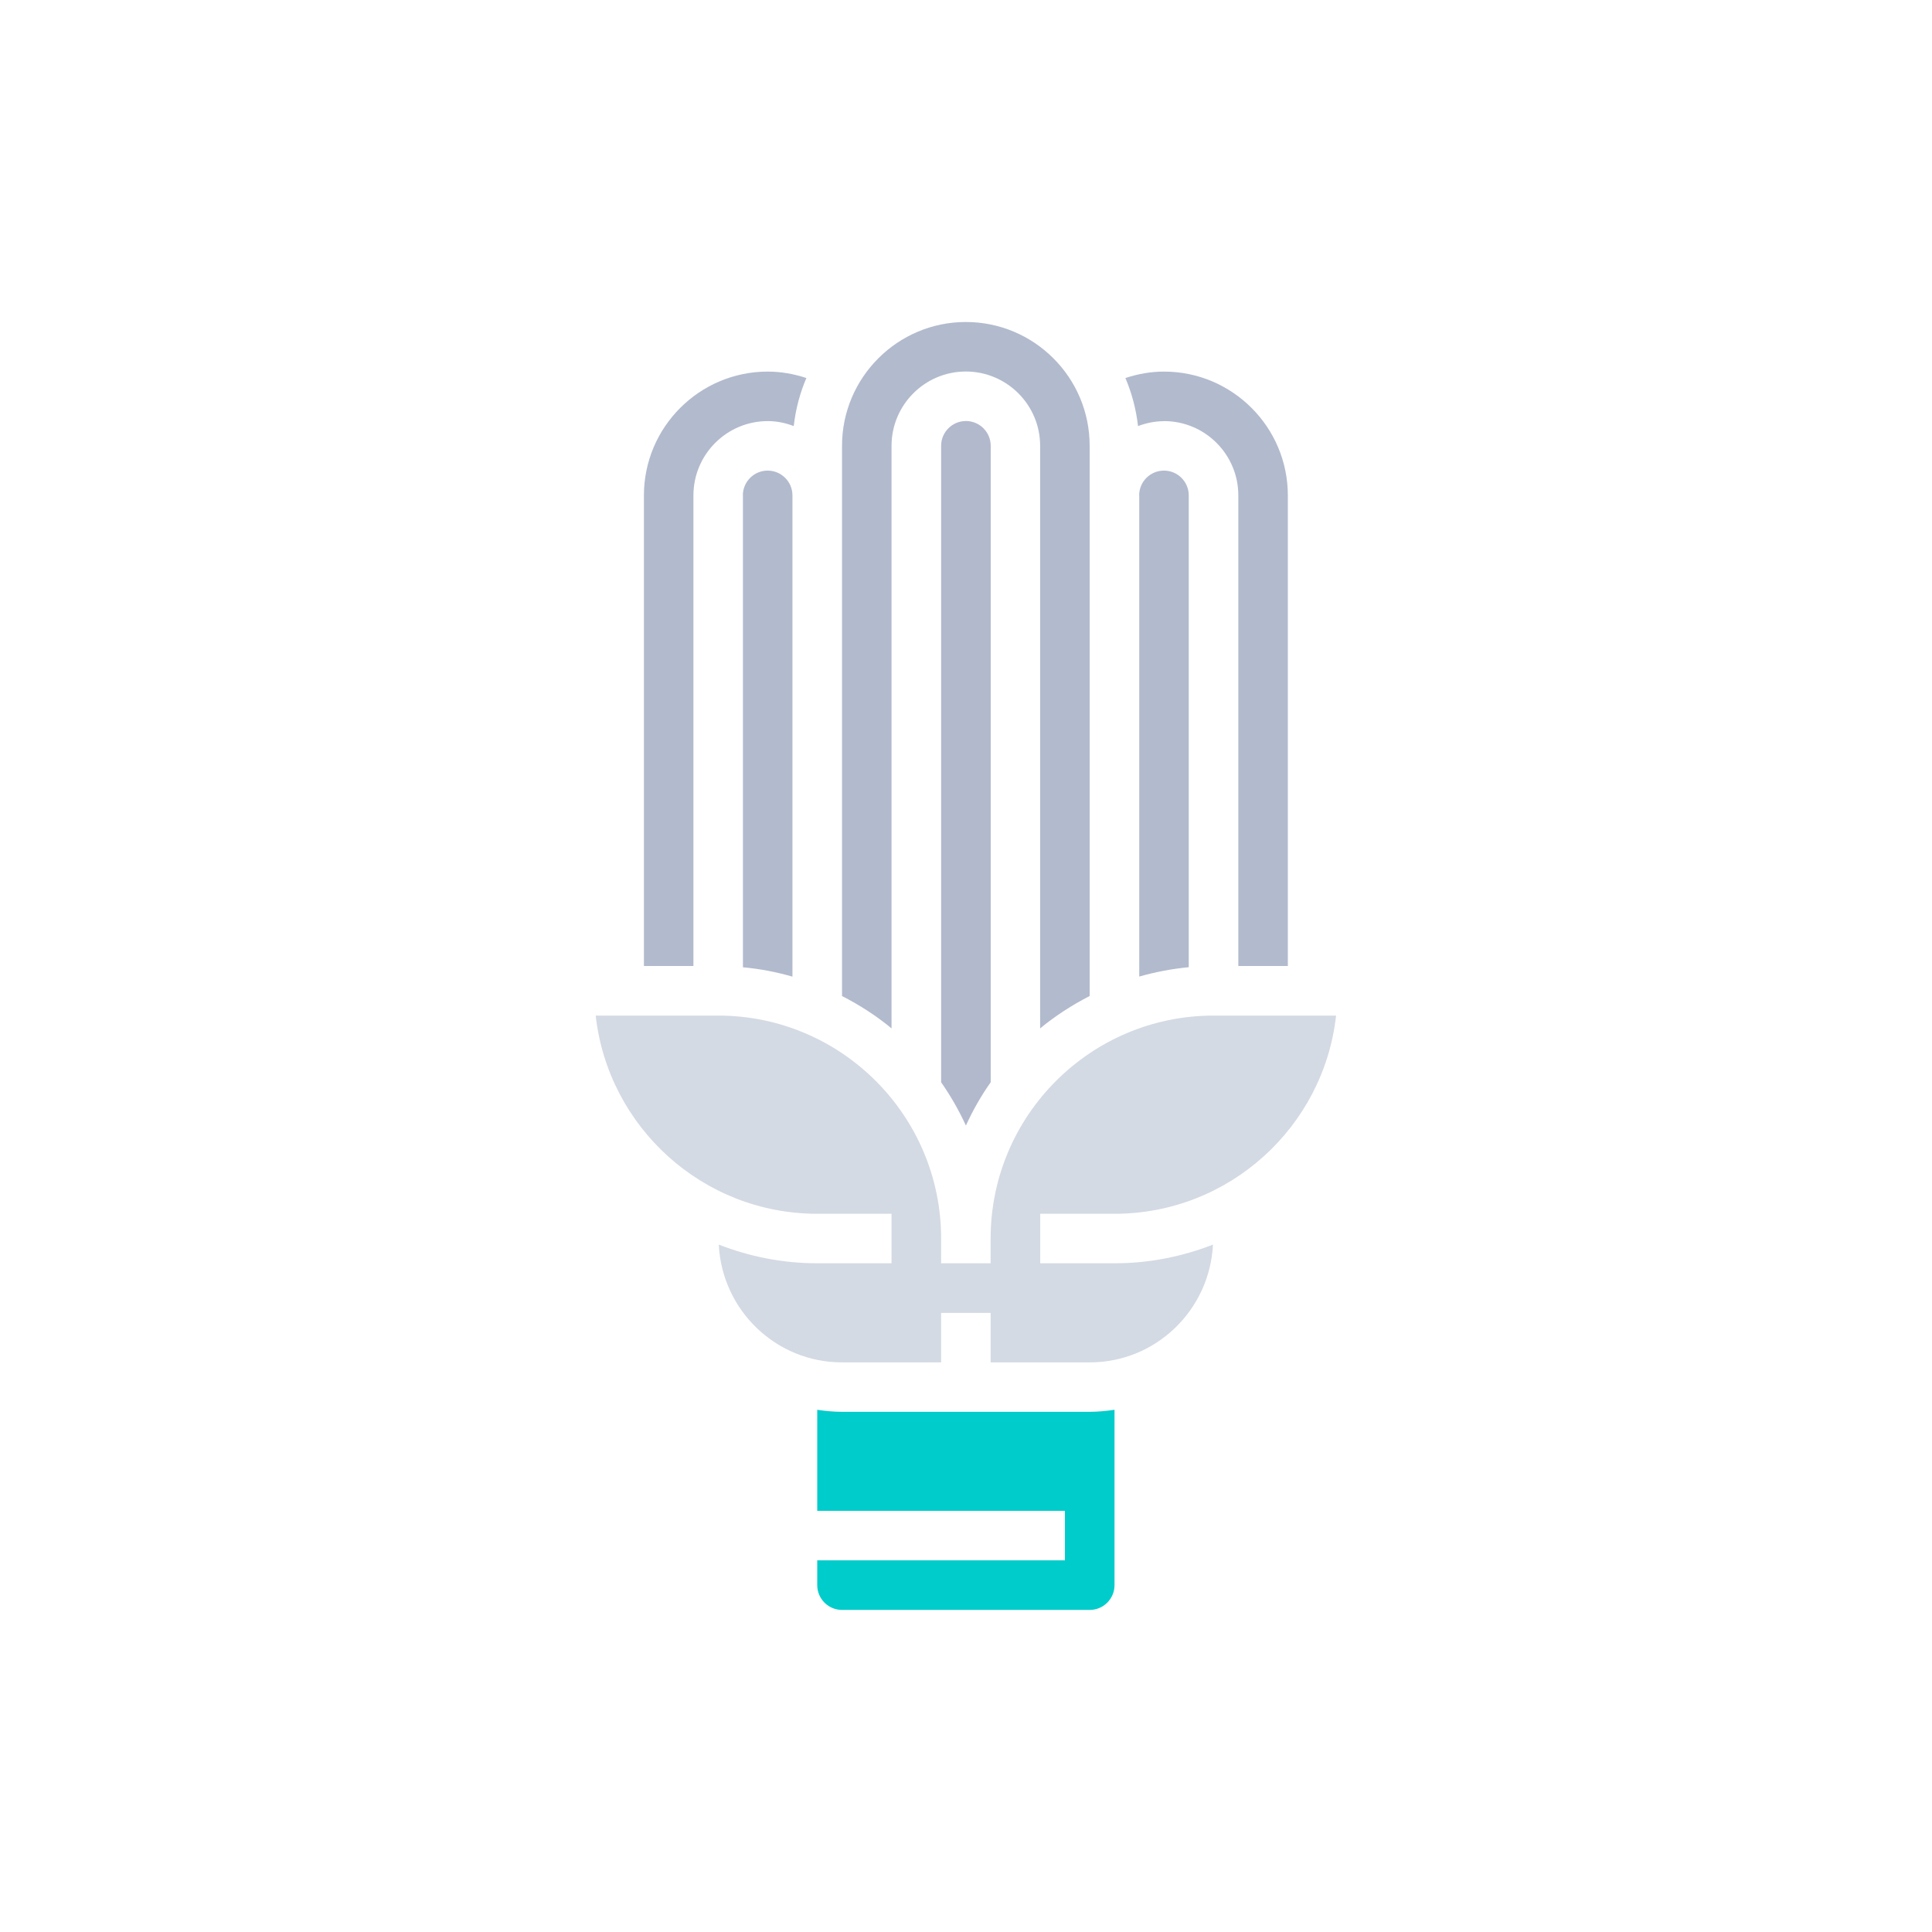 <?xml version="1.0" encoding="UTF-8" standalone="no"?>
<svg
   xmlns:dc="http://purl.org/dc/elements/1.1/"
   xmlns:cc="http://creativecommons.org/ns#"
   xmlns:rdf="http://www.w3.org/1999/02/22-rdf-syntax-ns#"
   xmlns:svg="http://www.w3.org/2000/svg"
   xmlns="http://www.w3.org/2000/svg"
   xmlns:sodipodi="http://sodipodi.sourceforge.net/DTD/sodipodi-0.dtd"
   xmlns:inkscape="http://www.inkscape.org/namespaces/inkscape"
   viewBox="0 0 24 24"
   width="24"
   height="24"
   version="1.1"
   id="svg8"
   sodipodi:docname="redshift-status-off.svg"
   inkscape:version="1.0.1 (3bc2e813f5, 2020-09-07)">
  <sodipodi:namedview
     pagecolor="#ffffff"
     bordercolor="#666666"
     borderopacity="1"
     objecttolerance="10"
     gridtolerance="10"
     guidetolerance="10"
     inkscape:pageopacity="0"
     inkscape:pageshadow="2"
     inkscape:window-width="1920"
     inkscape:window-height="1016"
     id="namedview10"
     showgrid="false"
     inkscape:zoom="26.166667"
     inkscape:cx="5.8280255"
     inkscape:cy="12"
     inkscape:window-x="0"
     inkscape:window-y="0"
     inkscape:window-maximized="1"
     inkscape:current-layer="svg8" />
  <defs
     id="defs3051">
    <style
       type="text/css"
       id="current-color-scheme">
      .ColorScheme-Text {
        color:#eff0f1;
      }
      </style>
  </defs>
  <path
     d="m 14.152,6.154 v 5.977 c 0.198,-0.056 0.404,-0.096 0.615,-0.116 V 6.154 c 0,-0.17 -0.138,-0.308 -0.308,-0.308 -0.17,0 -0.308,0.138 -0.308,0.308 z"
     id="path12-0-2"
     style="fill:#b2bacd;fill-opacity:1;stroke-width:0.308" />
  <path
     d="m 10.46,17.538 c -0.105,0 -0.207,-0.01 -0.308,-0.025 v 1.255 h 3.077 v 0.615 h -3.077 v 0.308 c 0,0.17 0.138,0.308 0.308,0.308 h 3.077 c 0.17,0 0.308,-0.138 0.308,-0.308 v -2.178 c -0.101,0.014 -0.203,0.025 -0.308,0.025 z"
     id="path14-6-0"
     style="fill:#00cccc;fill-opacity:1;stroke-width:0.308" />
  <path
     d="m 14.46,5.231 c 0.509,0 0.923,0.414 0.923,0.923 V 12 h 0.615 V 6.154 c 0,-0.848 -0.69,-1.538 -1.538,-1.538 -0.164,0 -0.326,0.029 -0.48,0.08 0.08,0.187 0.133,0.387 0.157,0.597 0.101,-0.038 0.209,-0.061 0.323,-0.061 z"
     id="path16-2-2"
     style="fill:#b2bacd;fill-opacity:1;stroke-width:0.308" />
  <path
     d="m 11.075,5.538 c 0,-0.509 0.414,-0.923 0.923,-0.923 0.509,0 0.923,0.414 0.923,0.923 v 7.237 c 0.189,-0.156 0.396,-0.29 0.615,-0.402 V 5.538 C 13.537,4.69 12.847,4 11.998,4 11.15,4 10.46,4.69 10.46,5.538 v 6.835 c 0.22,0.113 0.427,0.246 0.615,0.402 z"
     id="path18-6-3"
     style="fill:#b2bacd;fill-opacity:1;stroke-width:0.308" />
  <path
     d="m 12.306,15.385 v 0.308 H 11.691 v -0.308 c 0,-1.527 -1.242,-2.769 -2.769,-2.769 H 7.4 c 0.154,1.383 1.329,2.462 2.752,2.462 h 0.923 v 0.615 h -0.923 c -0.432,0 -0.843,-0.084 -1.223,-0.232 0.04,0.813 0.708,1.463 1.531,1.463 h 1.231 v -0.615 h 0.615 v 0.615 h 1.231 c 0.822,0 1.49,-0.65 1.531,-1.463 -0.38,0.148 -0.791,0.232 -1.223,0.232 h -0.923 v -0.615 h 0.923 c 1.423,0 2.599,-1.079 2.752,-2.462 h -1.522 c -1.527,0 -2.769,1.242 -2.769,2.769 z"
     id="path20-1-7"
     style="fill:#d3dae3;fill-opacity:1;stroke-width:0.308" />
  <path
     d="m 9.229,6.154 v 5.862 c 0.212,0.019 0.417,0.059 0.615,0.116 V 6.154 c 0,-0.17 -0.138,-0.308 -0.308,-0.308 -0.17,0 -0.308,0.138 -0.308,0.308 z"
     id="path22-8-5"
     style="fill:#b2bacd;fill-opacity:1;stroke-width:0.308" />
  <path
     d="m 11.691,5.538 v 7.906 c 0.118,0.169 0.221,0.349 0.308,0.538 0.086,-0.189 0.189,-0.37 0.308,-0.538 V 5.538 c 0,-0.17 -0.138,-0.308 -0.308,-0.308 -0.17,0 -0.308,0.138 -0.308,0.308 z"
     id="path24-3-9"
     style="fill:#b2b9cd;fill-opacity:1;stroke-width:0.308" />
  <path
     d="m 8.614,6.154 c 0,-0.509 0.414,-0.923 0.923,-0.923 0.114,0 0.222,0.023 0.323,0.062 0.024,-0.21 0.077,-0.41 0.157,-0.597 -0.154,-0.051 -0.316,-0.08 -0.48,-0.08 -0.848,0 -1.538,0.69 -1.538,1.538 V 12 h 0.615 z"
     id="path26-7-2"
     style="fill:#b2bacd;fill-opacity:1;stroke-width:0.308" />
</svg>
